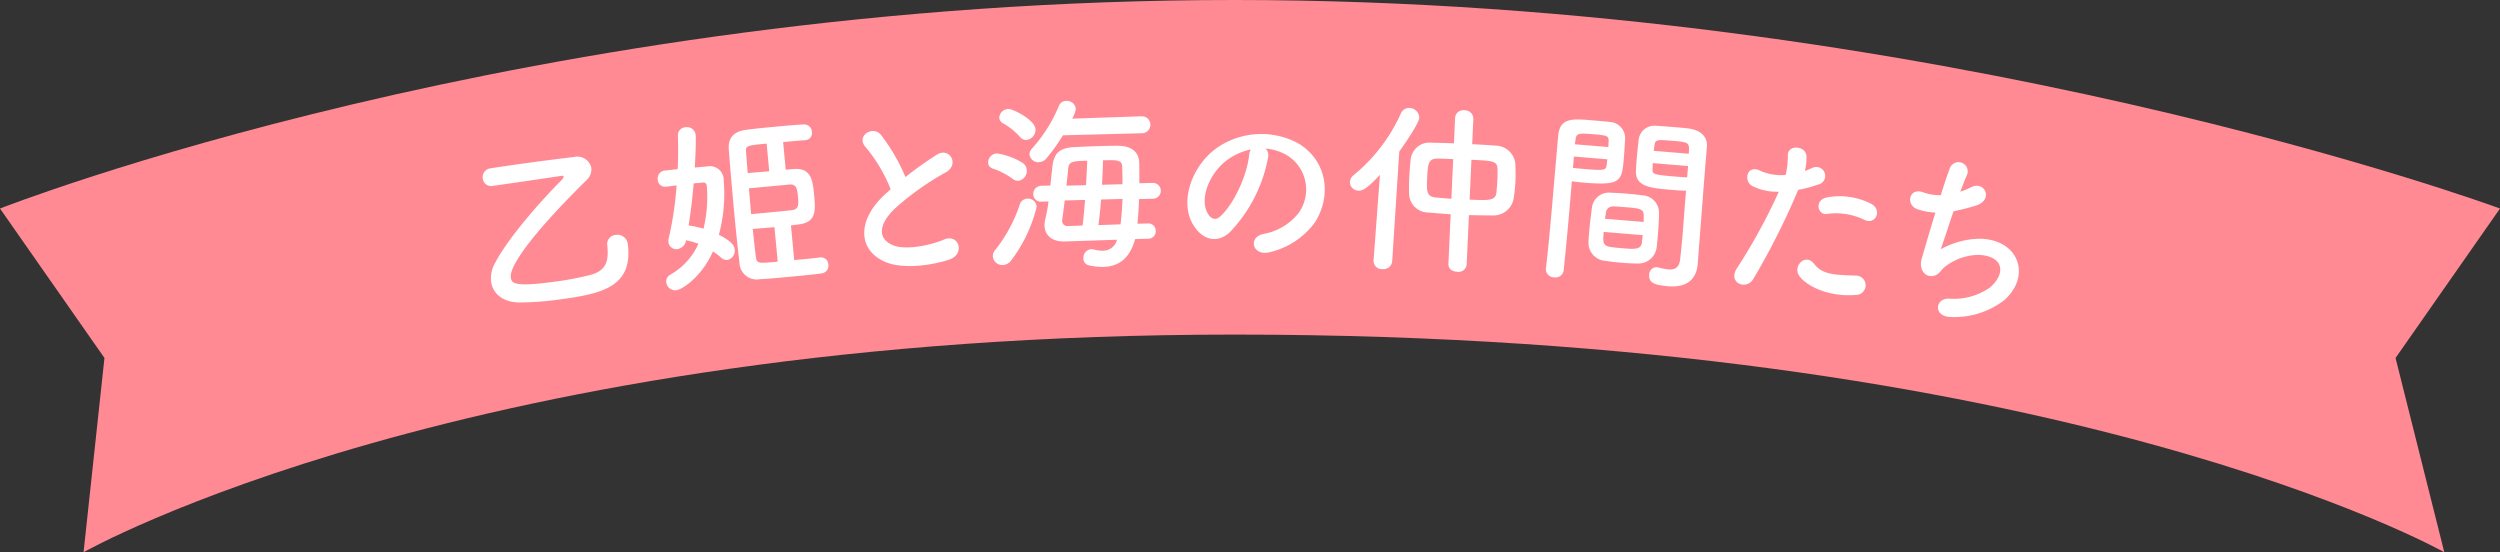 <svg xmlns="http://www.w3.org/2000/svg" width="322" height="71.128" viewBox="0 0 322 71.128"><rect x="0" y="0" width="322" height="71.128" fill="#333333" stroke="none"/><g transform="translate(-329.5 -5412.872)"><path d="M329.5,5439.731s68.167-26.859,159.013-26.859c90.335,0,162.987,26.859,162.987,26.859l-13.454,19.247L644.325,5484s-49.59-28.033-155.776-28.033c-98.954,0-148.286,28.033-148.286,28.033l2.691-25.022Z" fill="#ff8a93"/><path d="M401.543,5451.448a38.416,38.416,0,0,1-5.156.383c-2.159-.022-3.43-1.183-3.633-2.682a3.97,3.97,0,0,1,.5-2.393c1.87-3.547,6.4-8.522,8.6-10.708.086-.085.25-.3.231-.444-.009-.071-.064-.112-.254-.086-1.376.211-7.409,1.1-8.86,1.295a1.082,1.082,0,0,1-1.29-.939,1.145,1.145,0,0,1,1.008-1.323c.877-.143,3.015-.456,5.2-.753s4.452-.578,5.525-.7a1.838,1.838,0,0,1,2.248,1.391,1.862,1.862,0,0,1-.589,1.558c-10.109,9.968-9.83,12.207-9.782,12.563.1.738.412,1.253,5.574.554a39.732,39.732,0,0,0,4.63-.869c2.059-.545,2.431-1.733,2.228-3.766a1.186,1.186,0,0,1,1.046-1.4,1.347,1.347,0,0,1,1.578,1.1C411.122,5449.909,406.849,5450.73,401.543,5451.448Z" fill="#fff"/><path d="M420.542,5434.312a1.789,1.789,0,0,1,2.174,1.844,20.183,20.183,0,0,1-.625,6.953c1.772.9,1.995,1.476,2.034,1.882a1.206,1.206,0,0,1-.957,1.368,1.116,1.116,0,0,1-.8-.31,8.393,8.393,0,0,0-1.038-.795c-1.432,3.244-3.949,4.927-4.738,5a1.157,1.157,0,0,1-1.278-1.037.994.994,0,0,1,.512-.964,8.565,8.565,0,0,0,3.628-3.981,9.818,9.818,0,0,0-1.586-.454,1.34,1.34,0,0,1-1.146,1.145,1.009,1.009,0,0,1-1.124-.932,1.458,1.458,0,0,1,.047-.534,43.093,43.093,0,0,0,1-6.748l-1.31.171-.047,0a.949.949,0,0,1-1.074-.912,1.022,1.022,0,0,1,.879-1.167c.549-.052,1.12-.129,1.694-.183.078-1.478.063-2.923.028-4.318a1.02,1.02,0,0,1,.984-1.08,1.117,1.117,0,0,1,1.3.963c.067.716-.047,3.355-.11,4.228Zm-1.7,2.184c-.147,1.774-.359,3.625-.649,5.412a14.167,14.167,0,0,1,1.92.423,17.489,17.489,0,0,0,.423-5.512c-.038-.406-.308-.453-.547-.43Zm16.3,9.534a.943.943,0,0,1,1.05.914,1,1,0,0,1-.881,1.144c-.976.14-2.505.283-4.01.425s-2.987.28-3.9.317a2.221,2.221,0,0,1-2.657-2.113c-.236-2-.466-4.2-.675-6.421-.264-2.819-.507-5.665-.7-8.179-.12-1.531.7-2.331,2.222-2.522.9-.133,2.265-.261,3.651-.392s2.772-.26,3.756-.3a.987.987,0,0,1,1.079.959.925.925,0,0,1-.864,1.07l-.024,0c-.719.043-1.747.139-2.822.24l.335,3.56.907-.085c2.39-.224,2.569,1.422,2.753,3.382.193,2.055.279,3.493-2.082,3.763l-.906.109.42,4.468c1.266-.118,2.533-.237,3.319-.335Zm-6.9-14.659c-2.438.229-2.725.255-2.653,1.02.061.911.149,1.842.213,2.776.86-.08,1.842-.148,2.774-.236Zm-2.281,5.758c.1,1.1.185,2.225.288,3.324.526-.05,1.052-.1,1.6-.15,1.291-.121,2.605-.245,3.63-.365.908-.085.9-.711.8-1.739-.089-.956-.179-1.646-1.11-1.559Zm3.29,5c-.956.089-1.914.155-2.8.238.14,1.241.257,2.483.417,3.673.122.784.337.764,2.8.533Z" fill="#fff"/><path d="M441.01,5431.846c-1.337-1.459.933-2.893,1.973-1.585a24.355,24.355,0,0,1,3.137,5.414,45.989,45.989,0,0,1,4.059-2.888c1.574-1.008,2.958,1.218,1.169,2.263a36.076,36.076,0,0,0-6.55,4.647c-2.251,2.155-2.215,3.955-.292,4.754,1.727.737,5.116-.09,6.521-.7,1.967-.888,2.85,1.824.754,2.551-1.861.64-5.833,1.359-8.276.3-3.555-1.542-3.643-5.432.053-8.755.228-.206.432-.41.661-.593A19.484,19.484,0,0,0,441.01,5431.846Z" fill="#fff"/><path d="M459.971,5435.938a9.311,9.311,0,0,0-2.579-1.348.818.818,0,0,1-.621-.777,1.184,1.184,0,0,1,1.122-1.18,8.6,8.6,0,0,1,3.3,1.21,1.163,1.163,0,0,1,.554.993,1.267,1.267,0,0,1-1.118,1.326A1.084,1.084,0,0,1,459.971,5435.938Zm-1.319,11.077a1.243,1.243,0,0,1-1.278-1.143,1.129,1.129,0,0,1,.292-.776,19.31,19.31,0,0,0,3.205-5.941,1.043,1.043,0,0,1,.966-.7,1.111,1.111,0,0,1,1.181,1.074,18.777,18.777,0,0,1-3.254,6.854A1.447,1.447,0,0,1,458.652,5447.015Zm2.234-16.5a8.718,8.718,0,0,0-2.206-1.768.886.886,0,0,1-.475-.731,1.2,1.2,0,0,1,1.17-1.111c.6-.015,3.47,1.422,3.5,2.645a1.333,1.333,0,0,1-1.189,1.351A1,1,0,0,1,460.886,5430.515Zm5.515-.216a22.864,22.864,0,0,1-2.13,2.983,1.336,1.336,0,0,1-.948.481,1.146,1.146,0,0,1-1.226-1,1.18,1.18,0,0,1,.34-.777,19.151,19.151,0,0,0,3.457-5.491,1,1,0,0,1,.943-.625,1.146,1.146,0,0,1,1.227,1.025,3.3,3.3,0,0,1-.471,1.26l9.017-.307a1.093,1.093,0,0,1,.057,2.182Zm9.3,13.367c-.634,2.393-2.044,3.533-4.083,3.587a8.006,8.006,0,0,1-1.9-.215.876.876,0,0,1-.672-.894,1.1,1.1,0,0,1,1-1.179,1.912,1.912,0,0,1,.337.039,3.948,3.948,0,0,0,1.2.161,1.862,1.862,0,0,0,1.788-1.415l-6.691.223h-.048c-1.727.045-2.567-.87-2.6-2.044a3.337,3.337,0,0,1,.1-.82,22.093,22.093,0,0,0,.42-2.291l-.84.023a.981.981,0,0,1-1.129-.955,1.046,1.046,0,0,1,1.077-1.084l1.126-.03c.077-.77.176-1.565.252-2.335.191-1.877.942-2.521,2.86-2.619,1.031-.05,2.3-.108,3.525-.139.743-.02,1.463-.038,2.087-.031,1.585.006,2.683.7,2.722,2.185.019.768.019,1.68.02,2.64l1.679-.043a1.02,1.02,0,1,1,.054,2.038l-1.775.047c-.043,1.129-.111,2.211-.206,3.173l1.343-.035a.945.945,0,0,1,1.01.958.957.957,0,0,1-.958,1.009Zm-6.766-1.744c.141-1.036.231-2.143.321-3.3l-2.614.068c-.119.963-.239,1.878-.342,2.53l0,.12a.689.689,0,0,0,.761.651Zm.44-5.2c.066-1.13.134-2.212.158-3.149-1.871.049-2.35.085-2.446,1-.057.6-.132,1.4-.231,2.214Zm4.452,5.045c.119-.964.21-2.094.251-3.272l-2.759.072c-.09,1.155-.2,2.285-.345,3.3Zm.25-5.168c0-.816-.018-1.583-.036-2.255-.022-.888-.67-.871-2.469-.825-.024.938-.068,2.019-.134,3.149Z" fill="#fff"/><path d="M492.835,5433.126a18.9,18.9,0,0,1-4.947,9.671c-1.866,1.685-3.872.729-4.908-1.346-1.481-2.992.172-7.439,3.411-9.639a10.031,10.031,0,0,1,10.375-.447c3.7,2.271,4.253,6.693,2.13,10.1a10.037,10.037,0,0,1-5.9,3.9c-2.118.53-2.837-1.9-.769-2.36a7.439,7.439,0,0,0,4.492-2.644,5.18,5.18,0,0,0-1.245-7.357,6.216,6.216,0,0,0-2.967-.99A1.2,1.2,0,0,1,492.835,5433.126Zm-5.333.4c-2.25,1.706-3.482,4.886-2.493,6.744.353.7.973,1.067,1.579.544,1.816-1.565,3.535-5.365,3.8-7.955a1.712,1.712,0,0,1,.224-.741A7.962,7.962,0,0,0,487.5,5433.527Z" fill="#fff"/><path d="M507.235,5435.393c-1.718,1.842-2.256,2.058-2.784,2.034a1.1,1.1,0,0,1-1.077-1.131,1.166,1.166,0,0,1,.447-.844,21.811,21.811,0,0,0,6.106-7.96,1.155,1.155,0,0,1,1.114-.718,1.3,1.3,0,0,1,1.263,1.259c-.031.672-1.731,3.189-2.577,4.351l-.912,14.131a1.138,1.138,0,0,1-1.272,1.022,1.06,1.06,0,0,1-1.127-1.084v-.048Zm9.111,5.077c-.981-.069-1.939-.137-2.8-.225a2.48,2.48,0,0,1-2.555-2.423c-.02-.625-.013-1.3.019-1.993.037-.814.1-1.629.181-2.369a2.428,2.428,0,0,1,2.719-2.206c.864.016,1.824.036,2.855.083l.151-3.284a1.052,1.052,0,0,1,1.2-.979,1.1,1.1,0,0,1,1.152,1.086l-.151,3.284c1.1.051,2.18.124,3.162.194a2.59,2.59,0,0,1,2.394,2.271c.038.746.049,1.564.014,2.331a20.231,20.231,0,0,1-.219,2.152,2.637,2.637,0,0,1-2.72,2.229c-.962,0-1.994-.019-3.049-.043l-.294,6.4a1.048,1.048,0,0,1-1.218.9c-.6-.028-1.161-.365-1.131-1.013Zm.325-7.1c-.694-.031-1.366-.062-2.014-.068-1.176-.03-1.258.712-1.337,2.437-.083,1.822-.088,2.446,1.131,2.574.622.053,1.293.108,1.987.163Zm2.116,5.214c2.565.118,3.333.129,3.453-.923.046-.478.1-1.076.125-1.676.022-.479.02-.96.013-1.344-.024-1.034-.6-1.061-3.356-1.187Z" fill="#fff"/><path d="M529.677,5448.592a1.045,1.045,0,0,1-1.067-1.075l0-.048c.531-4.362,1.11-11.921,1.588-17.107.194-2.342,1.844-2.206,4.283-2,.909.077,1.865.156,2.318.217a2.085,2.085,0,0,1,2.019,2.07c-.046.838-.093,1.7-.163,2.538-.25,3.012-.347,3.606-5.057,3.215-.622-.05-1.218-.125-1.646-.184-.052.622-.113,1.363-.179,2.152-.214,2.582-.516,5.928-.867,9.293A1.051,1.051,0,0,1,529.677,5448.592Zm2.543-15.558-.121,1.458c.332.052,1.049.112,1.767.171,2.319.192,2.494.11,2.574-.557.018-.214.061-.452.083-.715Zm4.434-1.221c.022-.263.018-.5.038-.744.008-.673-.106-.755-2.019-.913-1.961-.163-2.134-.1-2.253.752-.014.167-.054.357-.069.548Zm3.763,15c-.649,0-1.368-.041-2.062-.1-.717-.06-1.432-.143-2.074-.244a2.322,2.322,0,0,1-2.182-2.42c0-.337.037-.743.071-1.15.089-1.076.24-2.315.367-3.268a2.213,2.213,0,0,1,2.424-1.942c.624.028,1.295.06,1.941.114.789.065,1.576.154,2.267.236a2.253,2.253,0,0,1,2.014,2.141c0,.842-.061,1.9-.142,2.877-.052.622-.1,1.2-.166,1.7A2.372,2.372,0,0,1,540.417,5446.811Zm-4.356-4.069c-.155,1.864-.133,1.891,2.33,2.095,1.769.147,2.464.181,2.589-.748.022-.263.074-.6.1-.931Zm5.138-1.283c.024-.287,0-.53.013-.745.026-.889-.422-1-2.048-1.133-.6-.05-1.244-.1-1.819-.127a.922.922,0,0,0-1.012.879c-.018.215-.086.45-.107.713Zm3.712-4.122c-2.821-.234-4.806-.4-4.7-2.509.016-.48.06-1.006.1-1.508.069-.837.165-1.7.258-2.531a2.038,2.038,0,0,1,2.285-1.712c.456.014,1.461.1,2.393.174.693.058,1.363.113,1.767.171,1.762.242,2.424,1.261,2.334,2.337q-.074.9-.148,1.793c-.3,3.587-.557,7.3-.809,10.333-.094,1.124-.153,2.13-.222,2.967-.141,1.7-1.1,3.111-3.827,2.884-1.673-.138-2.517-.425-2.429-1.477a.966.966,0,0,1,1.019-.975c.072.006.118.034.19.04a8.406,8.406,0,0,0,1.255.248c.789.066,1.411-.172,1.532-1.341.1-.955.212-1.981.3-3.056.133-1.6.247-3.254.372-4.761.027-.335.055-.669.081-.98C546.229,5437.422,545.6,5437.4,544.911,5437.337Zm2.013-3.083-4.543-.377c-.021.263-.017.5-.035.72-.032.671.032.772,2.567.983.789.066,1.554.129,1.891.133Zm.084-1.582c.12-1.459.075-1.486-2.125-1.669-1.913-.159-2.176-.181-2.287.581-.018.215-.064.476-.084.715Z" fill="#fff"/><path d="M555.33,5448.8c-.9,1.513-3.348.524-2.108-1.384a74.259,74.259,0,0,0,5.389-9.852,6.992,6.992,0,0,1-3.44-.745c-1.154-.667-.66-2.808,1.052-1.954a6.4,6.4,0,0,0,3.272.531,10.464,10.464,0,0,0,.279-2.578c.065-1.369,2.314-1.176,2.4.162a7.317,7.317,0,0,1-.2,1.91c.353-.127.659-.261.965-.394a1.145,1.145,0,1,1,.688,2.159,15.423,15.423,0,0,1-2.52.67A94.24,94.24,0,0,1,555.33,5448.8Zm5.919-.391c-.891-1.264.809-2.972,1.9-1.563,1.07,1.382,2.538,1.434,5.354,1.524a1.246,1.246,0,1,1,.021,2.491C564.986,5451.145,562.16,5449.7,561.249,5448.408Zm3.672-8c-1.292.307-1.8-1.735-.163-2.1a8.9,8.9,0,0,1,5.706.793c1.53.759.639,2.781-.8,2.1A8.438,8.438,0,0,0,564.921,5440.408Z" fill="#fff"/><path d="M579.471,5444.971a10.775,10.775,0,0,1,5-1.351c5.084.069,6.693,4.794,3.177,7.915a10.585,10.585,0,0,1-6.844,2.17c-2.325-.026-2.1-2.419-.282-2.37a8.107,8.107,0,0,0,5.253-1.41c2.019-1.692,1.948-4.007-1.319-4.221a7.193,7.193,0,0,0-4.5,1.569c-.494.388-.714,1.06-1.552,1.155-1.087.131-1.744-1.009-1.4-2.2.39-1.325,1.078-3.7,1.777-5.972a8.881,8.881,0,0,1-2.221-.4c-1.715-.544-1.173-2.914.664-2.207a6.014,6.014,0,0,0,2.252.357c.461-1.486.891-2.756,1.165-3.468a1.187,1.187,0,1,1,2.195.9c-.246.522-.527,1.282-.847,2.132a9.979,9.979,0,0,0,1.37-.575c1.81-.922,2.956,1.673.6,2.368a28.066,28.066,0,0,1-2.847.722C580.423,5442.127,579.76,5444.164,579.471,5444.971Z" fill="#fff"/></g></svg>
